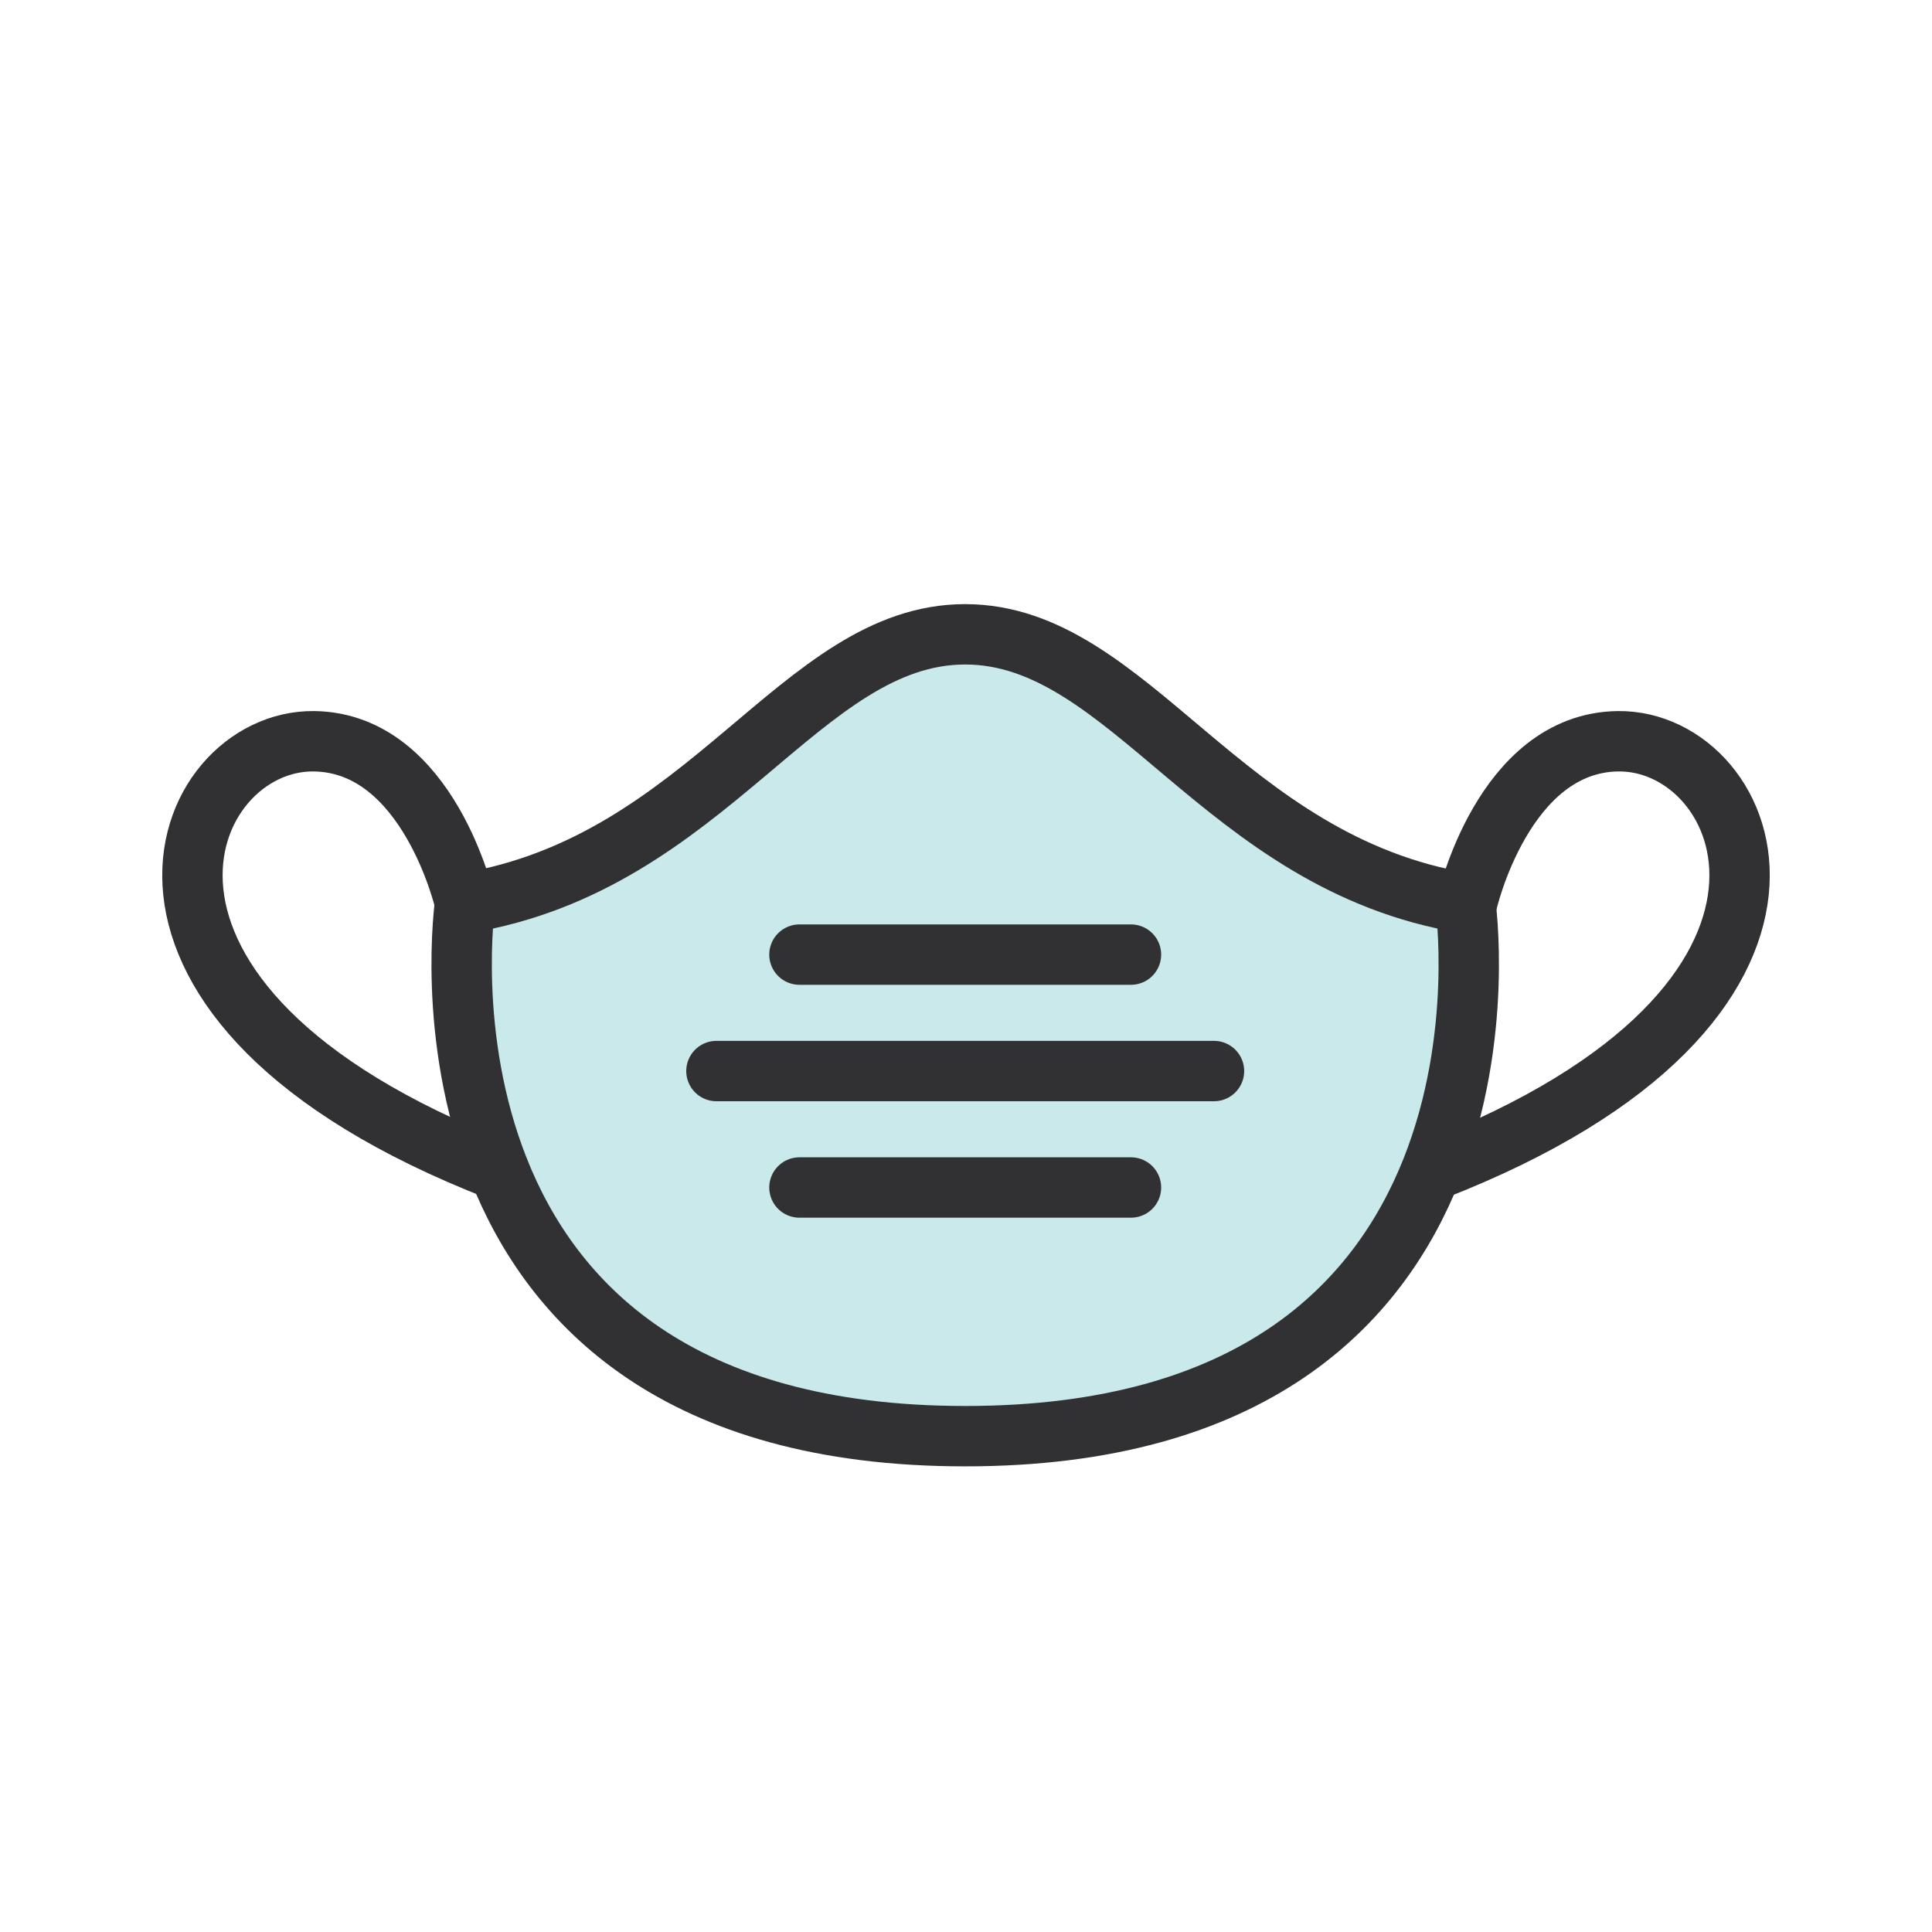 <svg xmlns="http://www.w3.org/2000/svg" viewBox="0 0 256 256"><defs><style>.cls-1{fill:#c9e9ea;}.cls-1,.cls-2,.cls-3{stroke:#313133;stroke-linecap:round;stroke-linejoin:round;stroke-width:8px;}.cls-2{fill:#fff;}.cls-3{fill:none;}</style></defs><g id="Layer_1" data-name="Layer 1"><path class="cls-1" d="M127.89,190.3c-76.44,0-66.27-70.63-66.27-70.63,32.31-5.28,44.43-35.62,66.27-35.62s34,30.34,66.28,35.62C194.17,119.67,204.34,190.3,127.89,190.3Z"/><line class="cls-2" x1="94.93" y1="141.92" x2="160.86" y2="141.92"/><line class="cls-2" x1="105.93" y1="126.49" x2="149.86" y2="126.49"/><line class="cls-2" x1="105.93" y1="157.35" x2="149.86" y2="157.35"/><path class="cls-3" d="M61.62,119.67s-4.79-21.24-20-21.45c-18-.24-32.84,34.59,24.48,56.87"/><path class="cls-3" d="M194.38,119.67s4.79-21.24,20-21.45c18-.24,32.84,34.59-24.48,56.87"/></g></svg>